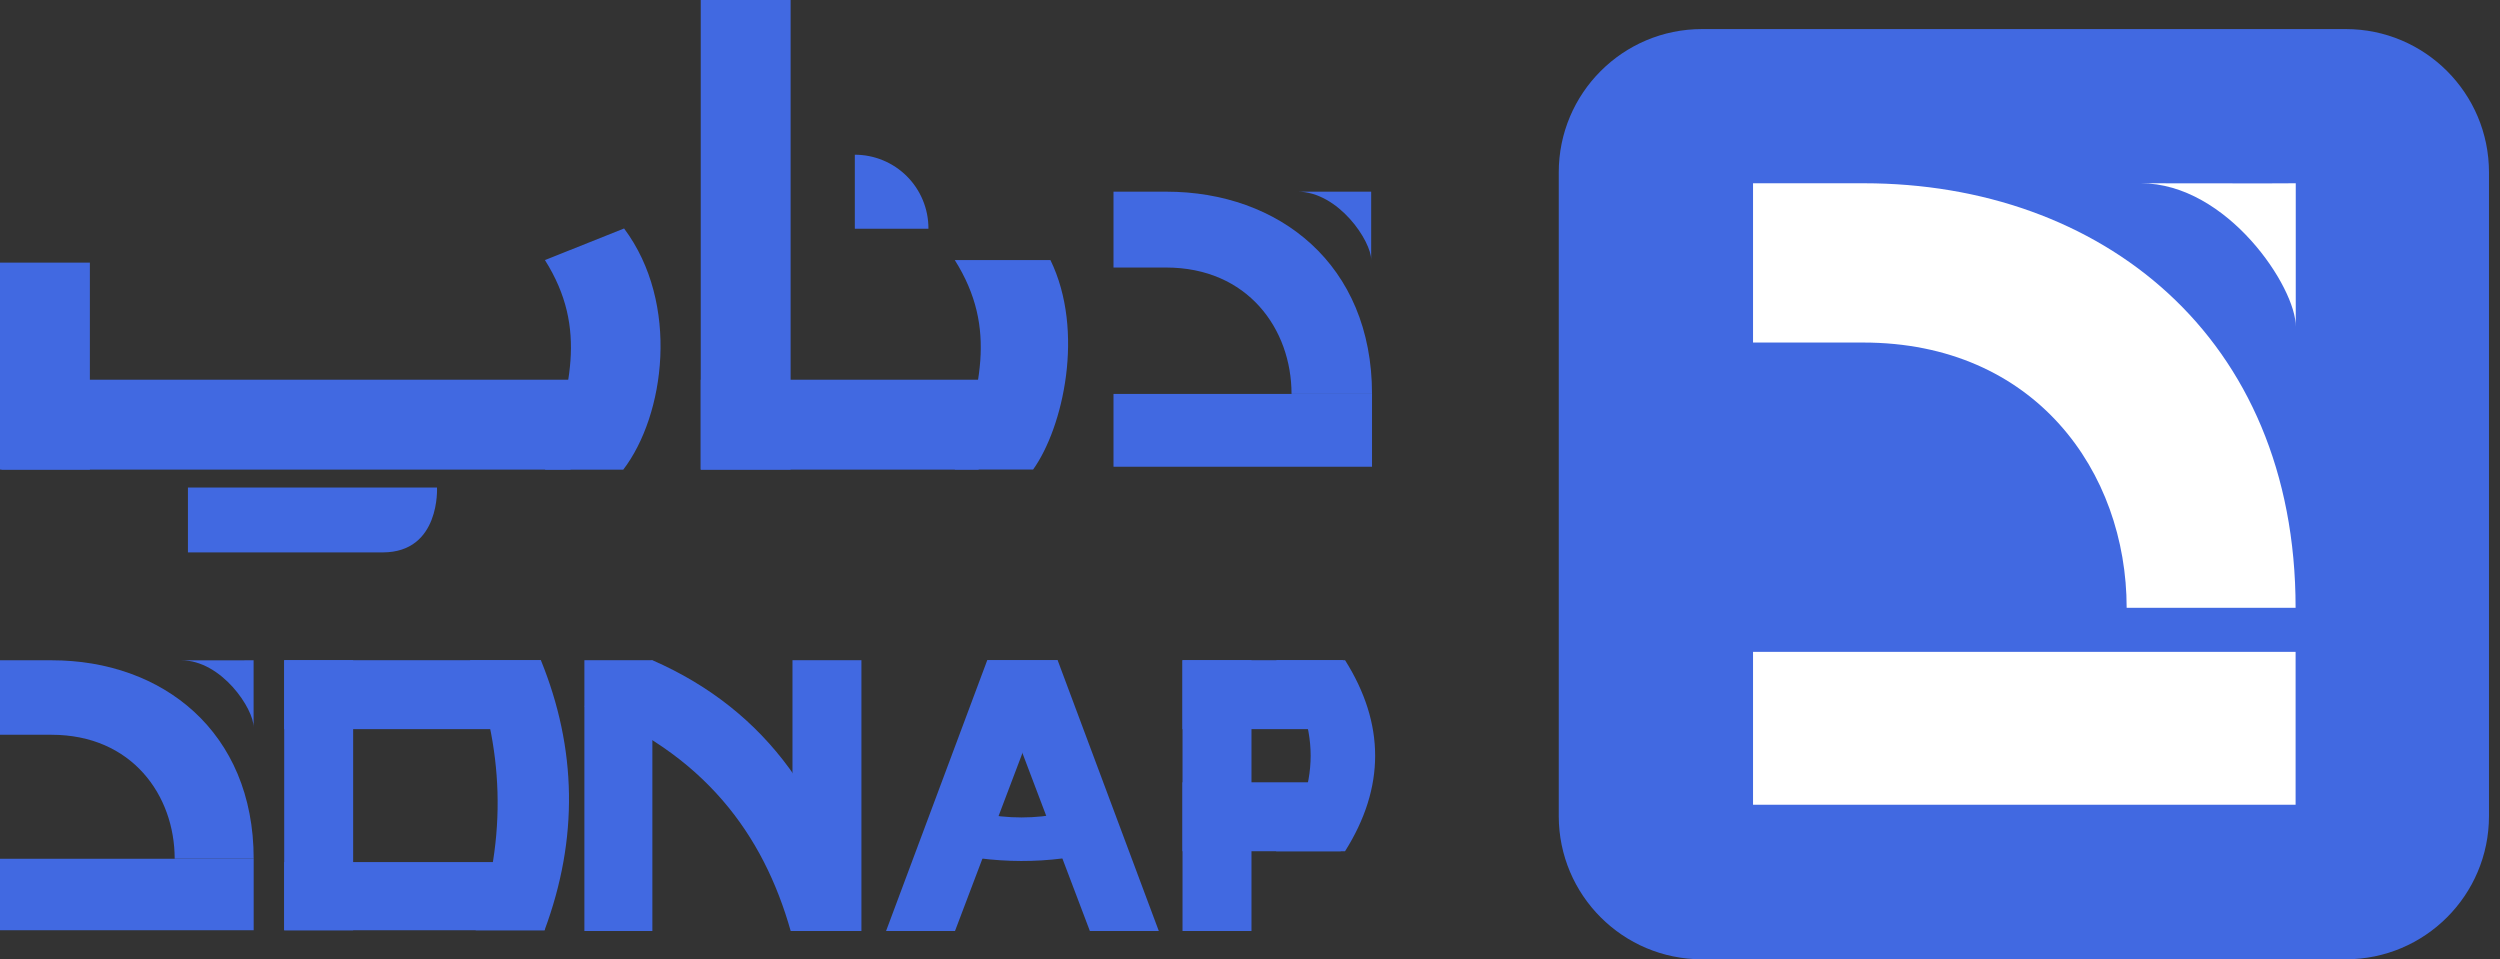 <svg width="172" height="66" viewBox="0 0 172 66" fill="none" xmlns="http://www.w3.org/2000/svg">
<rect x="0" y="0" width="172" height="66" fill="#333333" stroke="none"/>
<g clip-path="url(#clip0_9046_22172)">
<path d="M161.386 2H117.099C111.655 2 107.242 6.413 107.242 11.857V56.143C107.242 61.587 111.655 66 117.099 66H161.386C166.829 66 171.242 61.587 171.242 56.143V11.857C171.242 6.413 166.829 2 161.386 2Z" fill="#4169E1"/>
<path d="M157.937 44.848H120.609V55.366H157.937V44.848Z" fill="white"/>
<path d="M120.609 12.609V23.567H128.188C140.016 23.567 146.314 32.471 146.314 41.816H157.937C157.937 23.079 144.471 12.609 128.238 12.609H120.609Z" fill="white"/>
<path d="M147.289 12.609C147.289 12.609 157.733 12.627 157.948 12.609V22.485C157.991 19.806 153.251 12.609 147.289 12.609Z" fill="white"/>
</g>
<g clip-path="url(#clip1_9046_22172)">
<path d="M94.395 27.102H76.609V32.113H94.395V27.102Z" fill="#4169E1"/>
<path d="M76.609 13.185V18.406H80.22C85.856 18.406 88.857 22.651 88.857 27.102H94.395C94.395 18.174 87.976 13.187 80.245 13.187L76.609 13.185Z" fill="#4169E1"/>
<path d="M89.258 13.185C89.258 13.185 94.234 13.194 94.337 13.185V17.891C94.359 16.614 92.099 13.185 89.258 13.185Z" fill="#4169E1"/>
<path d="M54.394 0H48.211V32.307H54.394V0Z" fill="#4169E1"/>
<path d="M6.183 18.068H0V32.307H6.183V18.068Z" fill="#4169E1"/>
<path d="M0.102 26.124L0.102 32.308H39.254V26.124L0.102 26.124Z" fill="#4169E1"/>
<path d="M48.211 26.125V32.309H67.329V26.125H48.211Z" fill="#4169E1"/>
<path d="M65.688 17.891H72.269C74.65 22.775 73.147 29.413 71.077 32.305H65.688C67.362 26.775 68.695 22.662 65.688 17.891Z" fill="#4169E1"/>
<path d="M37.492 17.893L42.937 15.719C46.794 20.881 45.745 28.568 42.881 32.312H37.497C39.165 26.777 40.498 22.664 37.492 17.893Z" fill="#4169E1"/>
<path d="M30.066 33.542H12.93V38.005H26.339C30.308 38 30.066 33.542 30.066 33.542Z" fill="#4169E1"/>
<path d="M63.876 15.736C63.876 15.726 63.876 15.717 63.876 15.707C63.876 15.042 63.745 14.384 63.49 13.769C63.236 13.155 62.863 12.597 62.393 12.127C61.923 11.657 61.364 11.284 60.75 11.03C60.136 10.775 59.477 10.644 58.812 10.645V15.736H63.876Z" fill="#4169E1"/>
</g>
<g clip-path="url(#clip2_9046_22172)">
<path d="M17.453 59.083H0V64H17.453V59.083Z" fill="#4169E1"/>
<path d="M0 45.428V50.552H3.543C9.073 50.552 12.018 54.715 12.018 59.083H17.453C17.453 50.322 11.156 45.428 3.567 45.428H0Z" fill="#4169E1"/>
<path d="M12.469 45.428C12.469 45.428 17.352 45.436 17.448 45.428V50.045C17.472 48.793 15.256 45.428 12.469 45.428Z" fill="#4169E1"/>
<path d="M19.555 45.42V50.164H37.216V45.42H19.555Z" fill="#4169E1"/>
<path d="M19.555 59.311V64.001H37.47V59.311H19.555Z" fill="#4169E1"/>
<path d="M19.553 64.001H24.297L24.297 45.42H19.553L19.553 64.001Z" fill="#4169E1"/>
<path d="M40.206 64.053H44.883V45.419H40.206V64.053Z" fill="#4169E1"/>
<path d="M54.523 64.053H59.266V45.419H54.523V64.053Z" fill="#4169E1"/>
<path d="M81.358 64.053H86.102V45.419H81.358V64.053Z" fill="#4169E1"/>
<path d="M92.398 50.163V45.42H81.354V50.163H92.398Z" fill="#4169E1"/>
<path d="M92.54 58.565H87.797C90.965 54.183 90.965 49.801 87.797 45.42H92.54C95.3 49.801 95.3 54.183 92.54 58.565Z" fill="#4169E1"/>
<path d="M92.242 58.565V53.822H81.355V58.565H92.242Z" fill="#4169E1"/>
<path d="M64.547 58.526V55.065C68.416 56.632 72.193 56.632 75.877 55.065V58.526C72.156 59.493 68.377 59.452 64.547 58.526Z" fill="#4169E1"/>
<path d="M67.923 45.42H72.765L65.704 64.053H60.961L67.923 45.42Z" fill="#4169E1"/>
<path d="M72.765 45.42H67.922L74.983 64.053H79.726L72.765 45.42Z" fill="#4169E1"/>
<path d="M40.203 48.585L44.881 45.42C52.912 48.933 57.244 55.514 59.024 64.052H54.399C52.536 57.46 48.483 51.808 40.203 48.585Z" fill="#4169E1"/>
<path d="M32.336 45.42H37.212C39.689 51.508 39.805 57.707 37.465 64H32.724C34.958 57.536 34.628 51.336 32.336 45.42Z" fill="#4169E1"/>
</g>
<defs>
<clipPath id="clip0_9046_22172">
<rect width="64" height="64" fill="white" transform="translate(107.242 2)"/>
</clipPath>
<clipPath id="clip1_9046_22172">
<rect width="94.397" height="37.999" fill="white"/>
</clipPath>
<clipPath id="clip2_9046_22172">
<rect width="94.614" height="18.633" fill="white" transform="translate(0 45.42)"/>
</clipPath>
</defs>
</svg>
